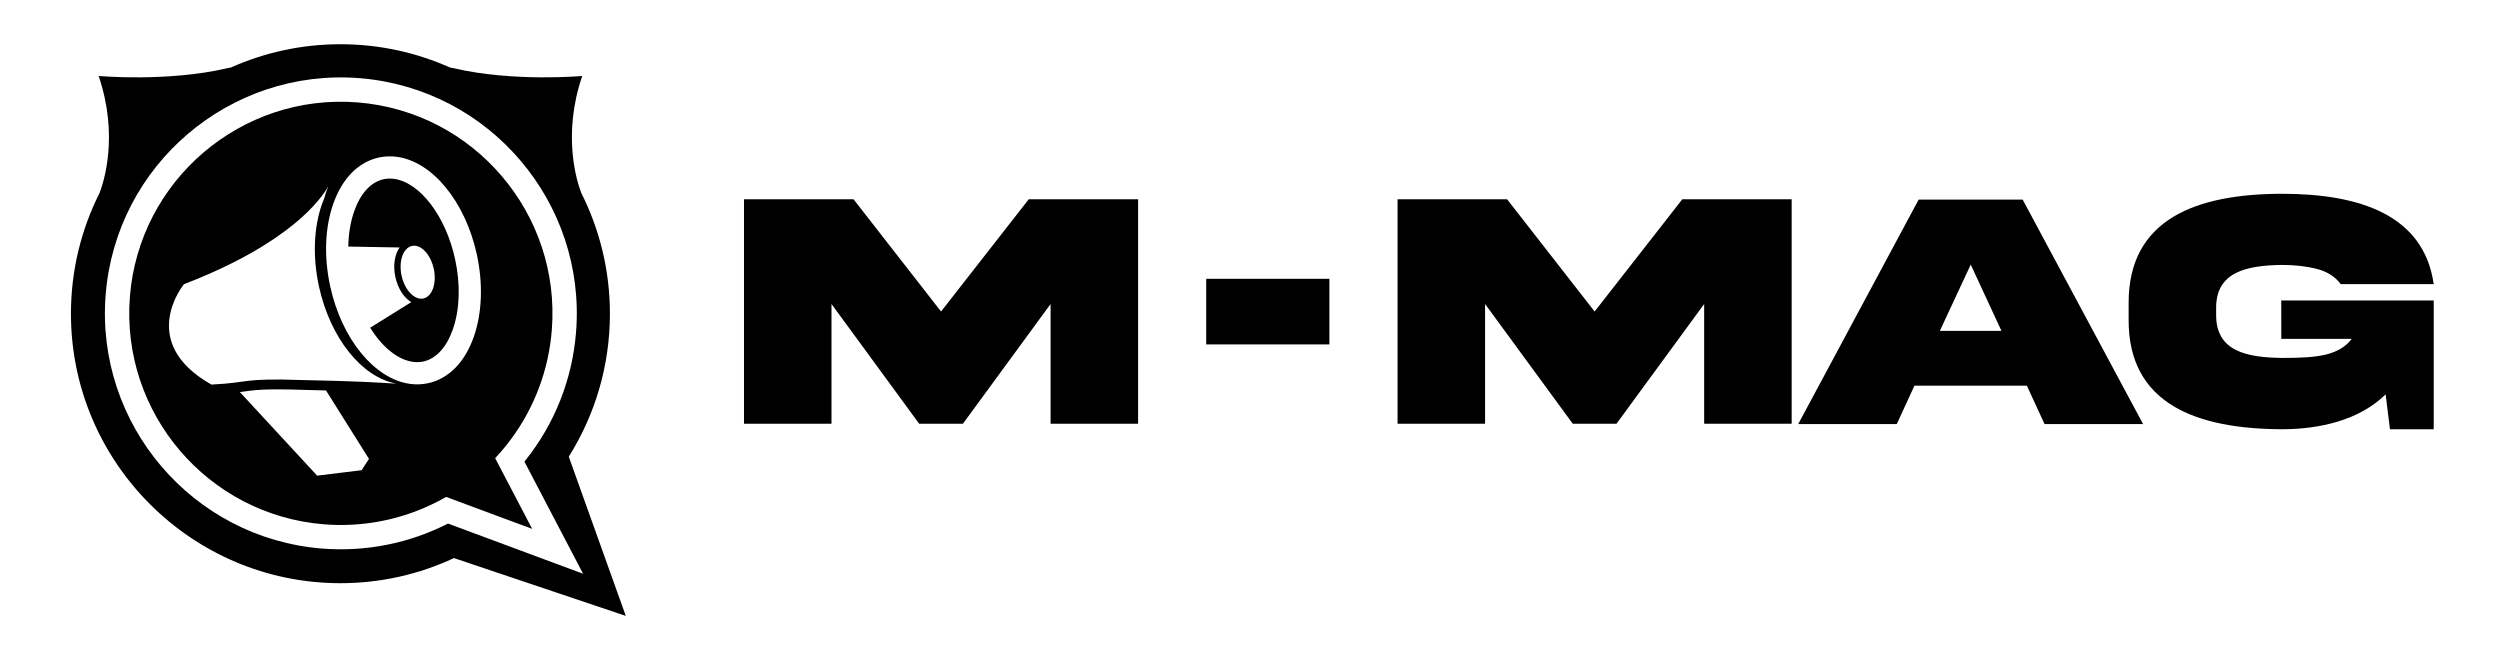<?xml version="1.0" encoding="utf-8"?>
<!-- Generator: Adobe Illustrator 16.0.0, SVG Export Plug-In . SVG Version: 6.00 Build 0)  -->
<!DOCTYPE svg PUBLIC "-//W3C//DTD SVG 1.1//EN" "http://www.w3.org/Graphics/SVG/1.1/DTD/svg11.dtd">
<svg version="1.1" id="Calque_1" xmlns="http://www.w3.org/2000/svg" xmlns:xlink="http://www.w3.org/1999/xlink" x="0px" y="0px"
	 width="238px" height="62.667px" viewBox="0 0 238 62.667" enable-background="new 0 0 238 62.667" xml:space="preserve">
<g>
	<path d="M54.147,43.475c2.48-3.948,3.917-8.613,3.917-13.609c0-4.13-0.983-8.034-2.724-11.493
		c-0.388-1.003-1.854-5.447,0.088-11.14c0,0-6.562,0.59-12.237-0.738c-0.127-0.029-0.24-0.049-0.346-0.064
		c-3.19-1.425-6.722-2.22-10.437-2.22c-3.714,0-7.246,0.795-10.436,2.22c-0.106,0.016-0.219,0.036-0.346,0.064
		C15.951,7.823,9.39,7.233,9.39,7.233c1.941,5.693,0.476,10.137,0.087,11.14c-1.741,3.459-2.723,7.363-2.723,11.493
		c0,14.146,11.509,25.654,25.655,25.654c3.859,0,7.521-0.857,10.808-2.391l16.358,5.505L54.147,43.475z M42.652,49.844
		c-3.647,1.859-7.786,2.714-11.993,2.378C18.313,51.235,9.072,40.388,10.06,28.042c0.987-12.346,11.833-21.586,24.179-20.6
		c12.346,0.987,21.588,11.834,20.601,24.181c-0.358,4.486-2.028,8.71-4.825,12.212c-0.03,0.038-0.061,0.073-0.09,0.11l5.586,10.676
		L42.652,49.844z"/>
	<g>
		<path d="M37.484,17.024c-0.329-0.042-0.654-0.03-0.966,0.038c-1.214,0.266-2.211,1.358-2.808,3.075
			c-0.347,1.002-0.531,2.135-0.551,3.336l4.88,0.086c-0.467,0.673-0.641,1.71-0.398,2.817c0.238,1.091,0.807,1.964,1.511,2.387
			l-3.909,2.435c1.137,1.833,2.613,3.062,4.1,3.255l0,0c0.329,0.042,0.654,0.029,0.966-0.039c1.214-0.265,2.211-1.356,2.808-3.075
			c0.659-1.896,0.732-4.267,0.208-6.672C42.426,20.559,39.971,17.346,37.484,17.024z M40.309,28.414
			c-0.113,0.024-0.228,0.028-0.342,0.015c-0.067-0.01-0.134-0.027-0.201-0.047c-0.669-0.215-1.297-1.046-1.535-2.135
			c-0.18-0.824-0.094-1.609,0.185-2.146c0.188-0.361,0.46-0.613,0.8-0.688c0.113-0.025,0.227-0.029,0.342-0.014
			c0.741,0.095,1.474,0.982,1.736,2.18C41.595,26.96,41.154,28.23,40.309,28.414z"/>
		<path d="M34.972,30.742c0.08,0.144,0.163,0.282,0.247,0.418C35.134,31.024,35.052,30.883,34.972,30.742z"/>
		<path d="M48.74,41.685c2.185-2.996,3.492-6.52,3.791-10.248c0.885-11.072-7.403-20.802-18.477-21.687
			c-11.073-0.885-20.801,7.403-21.687,18.477c-0.885,11.072,7.403,20.801,18.477,21.688c3.002,0.239,5.964-0.197,8.697-1.226
			c1.012-0.382,1.993-0.843,2.932-1.382l2.729,1.015l5.46,2.027l-2.393-4.573l-1.13-2.158c0.369-0.394,0.727-0.801,1.066-1.229
			C48.389,42.159,48.566,41.922,48.74,41.685z M32.48,17.407c0,0-0.04,0.102-0.145,0.29C32.422,17.503,32.48,17.407,32.48,17.407z
			 M34.426,44.763l-4.233,0.519l-7.358-7.957c1.331-0.18,2.095-0.345,6.225-0.204c0.615,0.021,1.25,0.034,1.976,0.05l4.089,6.515
			L34.426,44.763z M28.877,36.183c-6.001-0.206-4.895,0.235-8.75,0.429c-7.173-4.053-2.612-9.559-2.612-9.559
			c10.188-3.914,13.126-8.206,13.753-9.343c-0.105,0.235-0.251,0.613-0.387,1.135c-0.084,0.198-0.164,0.401-0.238,0.612
			c-0.786,2.26-0.883,5.039-0.276,7.819c1.07,4.905,4.083,8.657,7.382,9.249C33.062,36.228,30.859,36.25,28.877,36.183z
			 M45.115,32.034c-0.847,2.439-2.395,4.02-4.356,4.447c-0.55,0.12-1.118,0.145-1.688,0.07c-3.397-0.44-6.537-4.26-7.635-9.289
			c-0.607-2.781-0.509-5.558,0.276-7.819c0.847-2.44,2.394-4.02,4.355-4.448c0.55-0.12,1.119-0.144,1.689-0.069
			c3.397,0.439,6.537,4.259,7.635,9.289C45.998,26.997,45.9,29.773,45.115,32.034z"/>
	</g>
</g>
<g>
	<path d="M70.828,18.972h10.43l8.329,10.685l8.347-10.685h10.413v21.367h-8.33V28.94L91.67,40.339h-4.166L79.158,28.94v11.399h-8.33
		V18.972z"/>
	<path d="M126.558,26.541v6.247h-11.726v-6.247H126.558z"/>
	<path d="M133.048,18.972h10.429l8.33,10.685l8.347-10.685h10.413v21.367h-8.33V28.94l-8.347,11.399h-4.164l-8.347-11.399v11.399
		h-8.331V18.972z"/>
	<path d="M182.655,19.004h9.904l11.462,21.366h-9.38l-1.685-3.655h-10.699l-1.686,3.655h-9.379L182.655,19.004z M184.673,31.5h5.866
		l-2.925-6.312L184.673,31.5z"/>
	<path d="M217.175,28.607h14.514v12.257h-4.165l-0.412-3.322c-2.48,2.447-6.249,3.322-9.873,3.322
		c-8.044-0.032-14.626-2.353-14.594-10.429v-1.559c-0.032-8.092,6.55-10.413,14.594-10.429c7.408,0,13.513,2.019,14.45,8.602h-8.854
		c-0.524-0.717-1.288-1.193-2.273-1.448c-0.984-0.254-2.099-0.38-3.322-0.38c-3.418,0.047-6.312,0.683-6.264,4.164v0.525
		c-0.048,3.513,2.846,4.117,6.264,4.165c3.291,0,5.39-0.191,6.646-1.813h-6.709V28.607z"/>
</g>
</svg>
